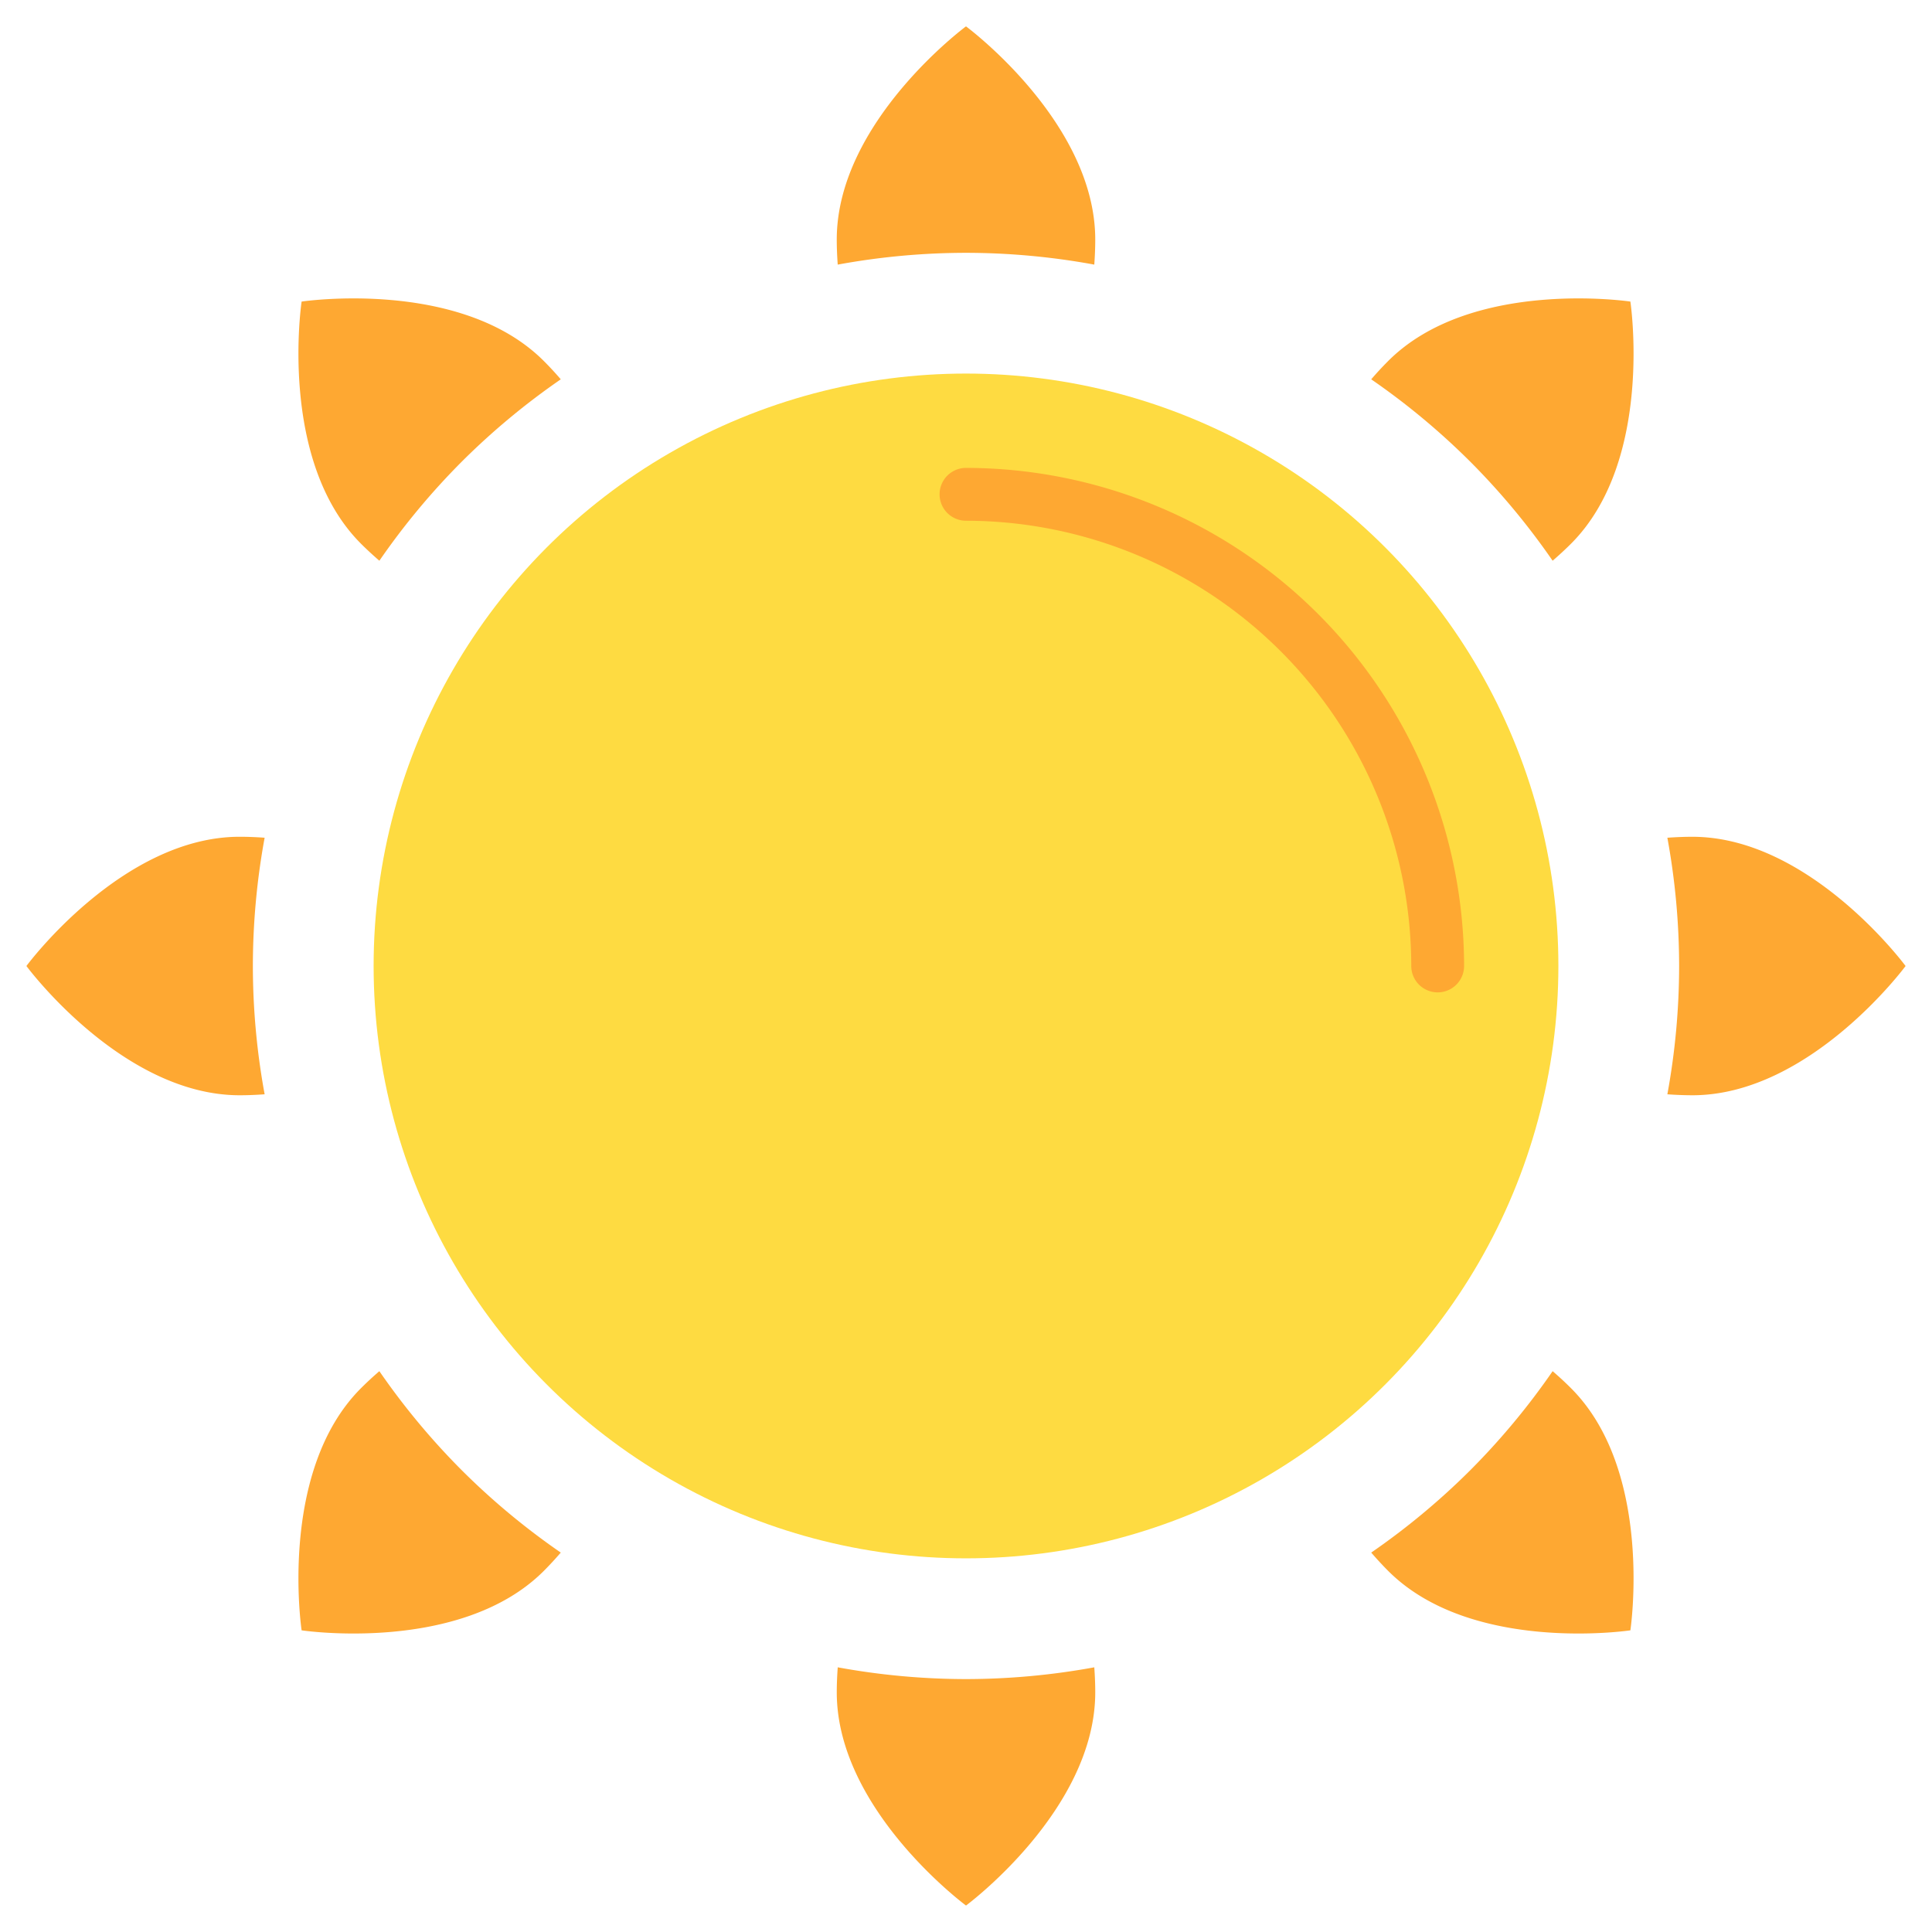 <svg xmlns="http://www.w3.org/2000/svg" version="1.1" xmlns:xlink="http://www.w3.org/1999/xlink" width="512" height="512" x="0" y="0" viewBox="0 0 128 128" style="enable-background:new 0 0 512 512" xml:space="preserve" class=""><g><circle cx="64" cy="63.997" r="39.247" fill="#fedb41" opacity="1" data-original="#fedb41" class=""></circle><g fill="#fea832"><path d="M95.247 65.747A1.749 1.749 0 0 1 93.5 64 29.53 29.53 0 0 0 64 34.5a1.75 1.75 0 0 1 0-3.5 33.035 33.035 0 0 1 33 33 1.749 1.749 0 0 1-1.753 1.747zM64 16.75a47.252 47.252 0 0 1 8.5.781c.038-.545.063-1.1.063-1.658C72.562 8.072 64 1.747 64 1.747s-8.563 6.325-8.563 14.126c0 .562.026 1.113.064 1.658A47.243 47.243 0 0 1 64 16.75zM64 111.244a47.343 47.343 0 0 0 8.5-.78c.038.544.063 1.095.063 1.657 0 7.8-8.562 14.126-8.562 14.126s-8.563-6.324-8.563-14.126c0-.562.026-1.113.064-1.657a47.335 47.335 0 0 0 8.498.78zM97.409 30.588a47.349 47.349 0 0 1 5.457 6.562c.413-.358.82-.73 1.217-1.127 5.517-5.517 3.934-16.043 3.934-16.043s-10.526-1.58-16.043 3.934c-.4.4-.769.8-1.127 1.217a47.349 47.349 0 0 1 6.562 5.457zM30.591 97.406a47.232 47.232 0 0 0 6.562 5.457c-.358.413-.73.82-1.127 1.217-5.517 5.517-16.043 3.934-16.043 3.934S18.4 97.488 23.917 91.971c.4-.4.8-.769 1.217-1.127a47.291 47.291 0 0 0 5.457 6.562zM111.247 64a47.335 47.335 0 0 1-.78 8.5 23.71 23.71 0 0 0 1.657.064c7.8 0 14.126-8.563 14.126-8.563s-6.325-8.562-14.126-8.562c-.562 0-1.113.025-1.657.063a47.343 47.343 0 0 1 .78 8.498zM16.753 64a47.335 47.335 0 0 0 .78 8.5c-.544.038-1.1.064-1.657.064C8.075 72.56 1.75 64 1.75 64s6.325-8.562 14.126-8.562c.562 0 1.113.025 1.657.063a47.343 47.343 0 0 0-.78 8.499zM97.409 97.406a47.349 47.349 0 0 1-6.562 5.457c.358.413.73.82 1.127 1.217 5.517 5.517 16.043 3.934 16.043 3.934s1.583-10.526-3.934-16.043c-.4-.4-.8-.769-1.217-1.127a47.291 47.291 0 0 1-5.457 6.562zM30.591 30.588a47.349 47.349 0 0 0-5.457 6.562c-.413-.358-.82-.73-1.217-1.127-5.517-5.517-3.934-16.043-3.934-16.043s10.526-1.58 16.043 3.934c.4.4.769.8 1.127 1.217a47.291 47.291 0 0 0-6.562 5.457z" fill="#fea832" opacity="1" data-original="#fea832" class=""></path></g></g></svg>
